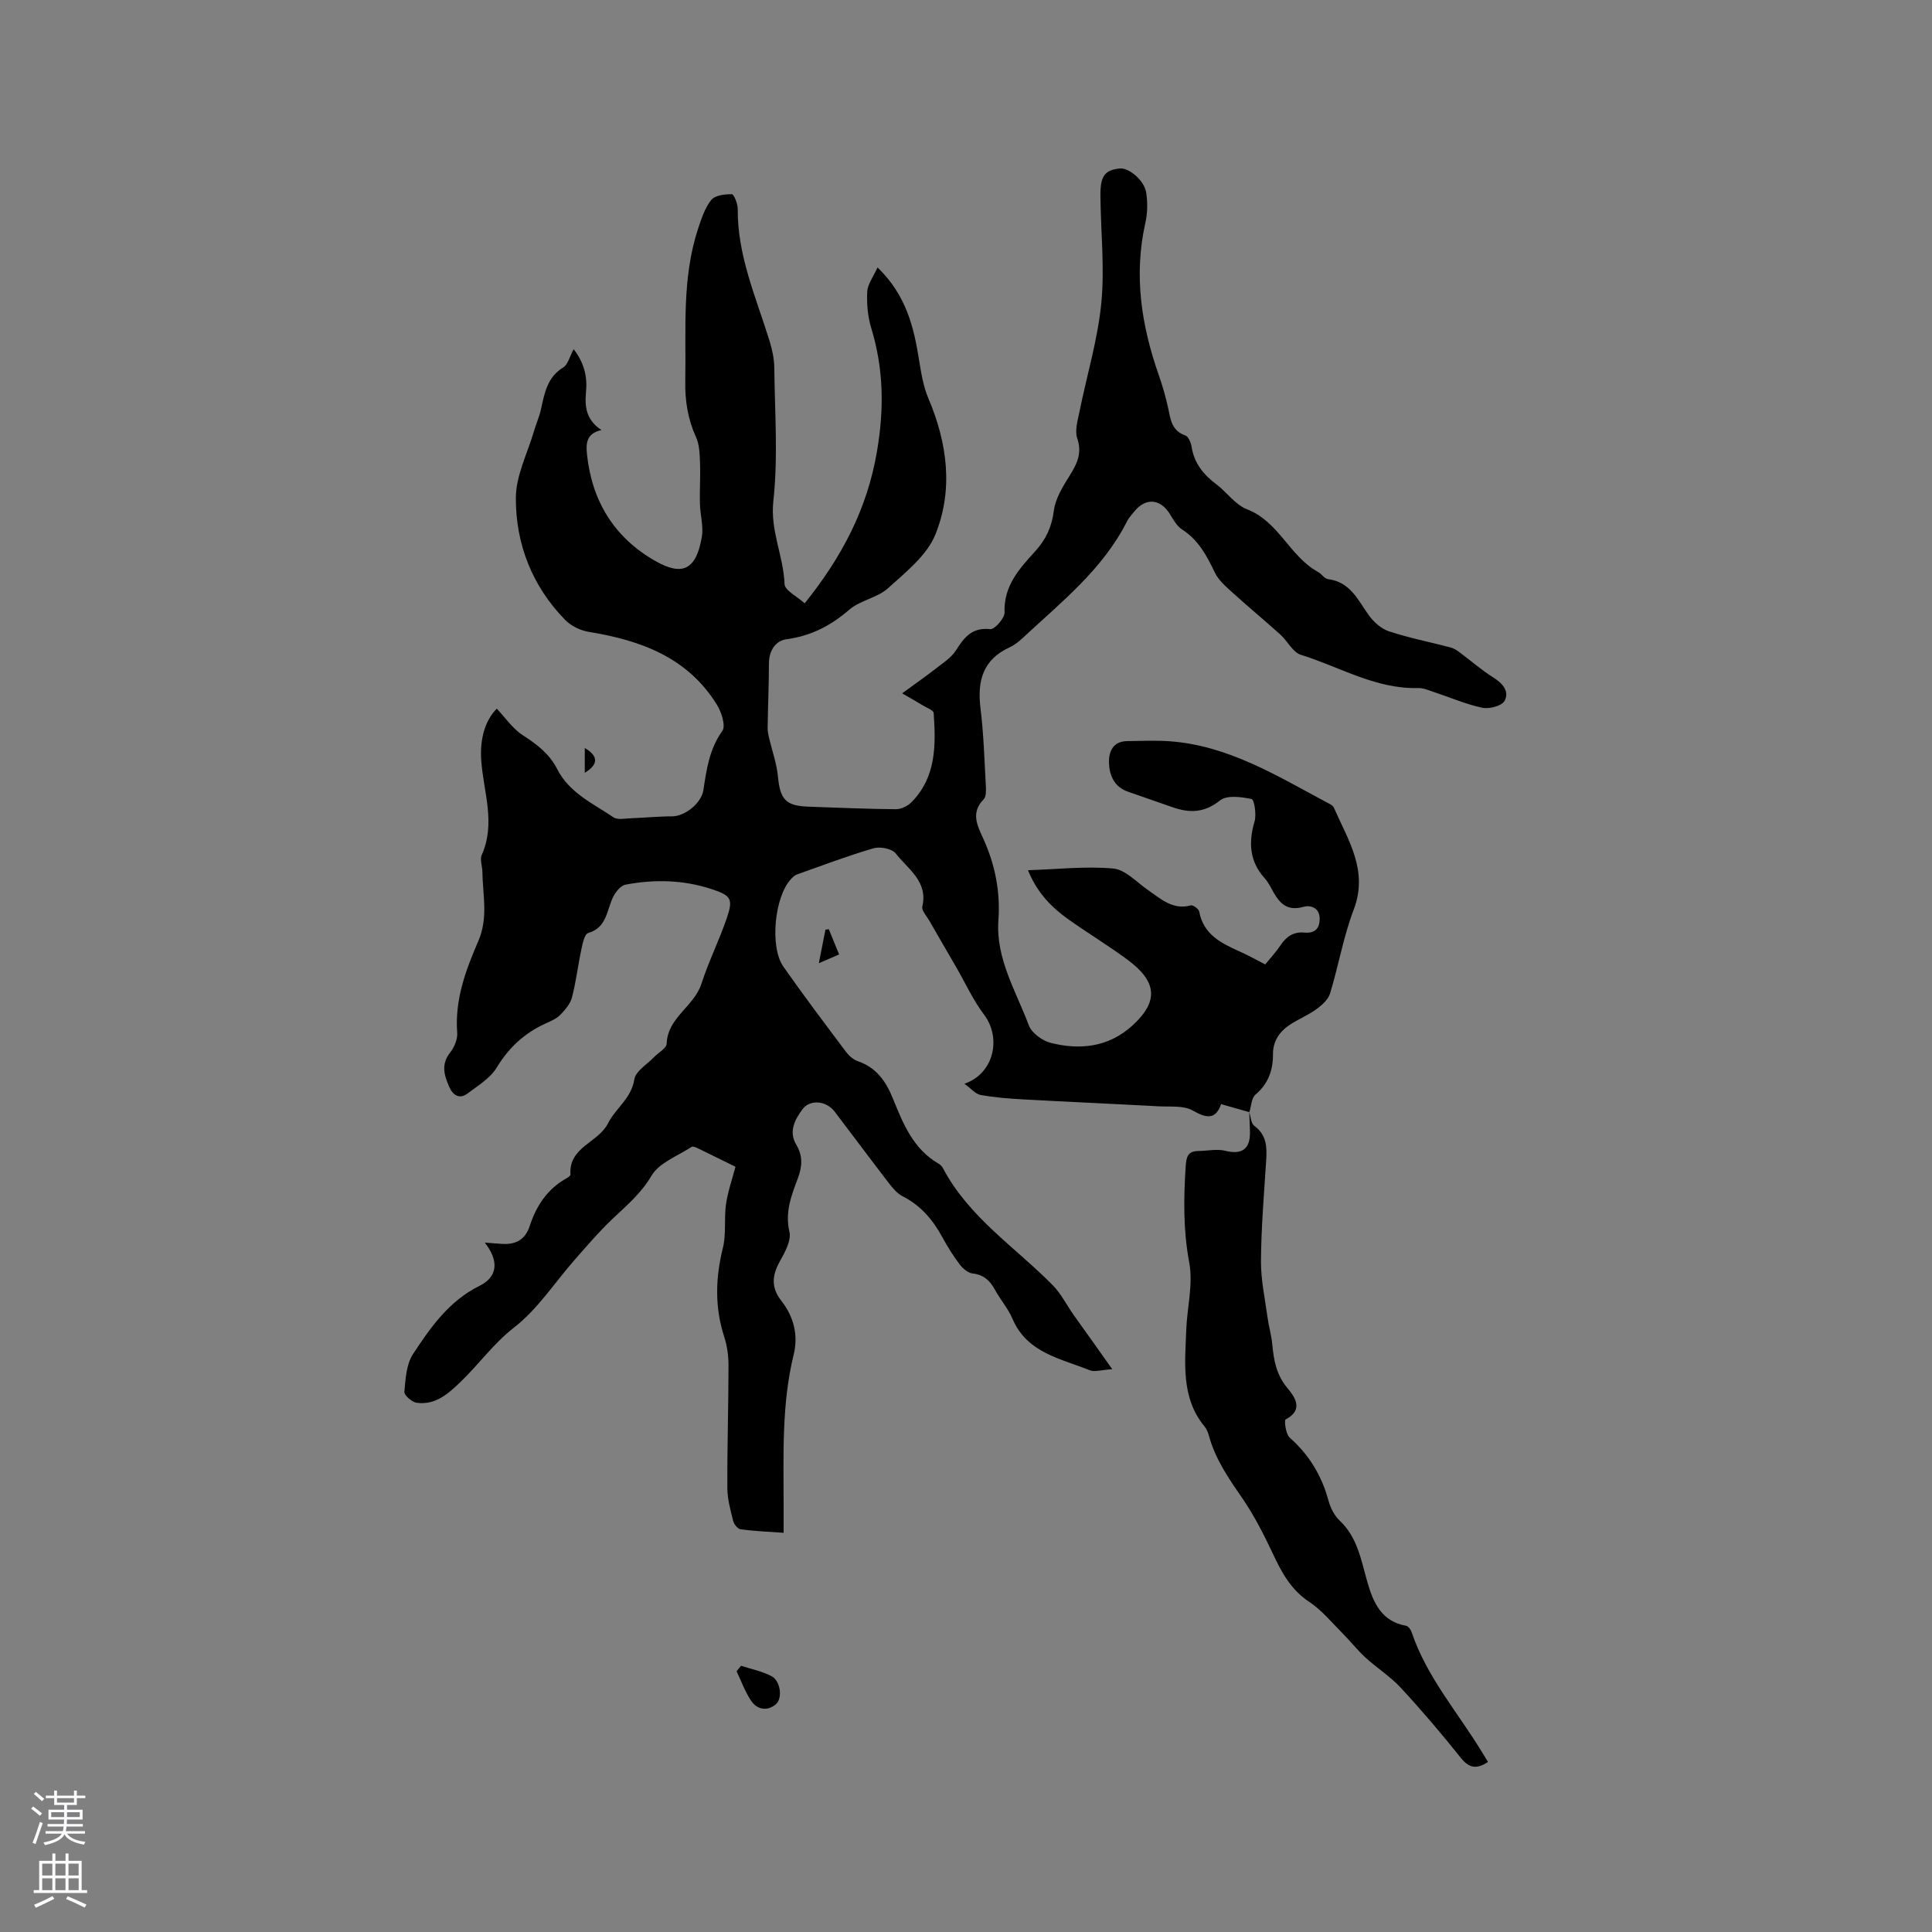 <svg enable-background="new 0 0 400 400" viewBox="0 0 400 400" xmlns="http://www.w3.org/2000/svg"><rect x="0" y="0" width="400" height="400" fill="#808080" stroke="none"/><g fill="#010000"><path d="m258.63 230.25c-1.86-.53-3.72-1.05-5.81-1.65-1.14 3.21-2.95 2.99-5.88 1.32-1.9-1.08-4.66-.74-7.05-.87-9.39-.51-18.79-.92-28.18-1.44-2.91-.16-5.83-.39-8.69-.91-1.08-.2-1.98-1.34-3.35-2.32 6.15-2.1 7.7-9.51 4.07-14.31-2.25-2.96-3.81-6.44-5.69-9.69-1.88-3.26-3.78-6.5-5.65-9.77-.55-.96-1.63-2.1-1.44-2.92 1.21-5.24-3-7.76-5.51-10.99-.77-1-3.24-1.47-4.6-1.07-5.37 1.57-10.62 3.56-15.9 5.44-.46.17-.87.59-1.22.97-3.37 3.64-4.4 14-1.55 18.08 4.19 5.98 8.6 11.82 12.98 17.66.61.81 1.52 1.61 2.45 1.93 3.84 1.32 5.81 4.15 7.27 7.76 2.1 5.19 4.22 10.46 9.48 13.48.35.2.68.55.87.91 5.35 10.16 14.93 16.33 22.71 24.21 1.72 1.74 2.86 4.06 4.29 6.09 1.31 1.87 2.65 3.72 3.98 5.58 1.17 1.65 2.34 3.3 4.07 5.74-2.3.14-3.65.62-4.65.22-6.05-2.45-13-3.57-16.02-10.69-.9-2.12-2.5-3.93-3.62-5.98-1.04-1.89-2.31-3.11-4.61-3.37-.97-.11-2.04-1.02-2.68-1.87-1.34-1.77-2.53-3.67-3.59-5.62-1.96-3.62-4.48-6.59-8.24-8.5-1.16-.59-2.1-1.75-2.93-2.83-3.75-4.87-7.41-9.81-11.14-14.7-1.7-2.23-5.07-2.61-6.66-.47-1.57 2.11-2.91 4.62-1.27 7.35 1.39 2.32 1.22 4.51.31 6.95-1.32 3.52-2.69 6.95-1.74 11.05.42 1.81-.93 4.25-1.98 6.13-1.62 2.91-1.86 5.4.32 8.18 2.52 3.23 3.54 7.05 2.55 11.09-2.53 10.33-2.09 20.84-2.09 31.32v5.61c-3.09-.22-5.99-.34-8.86-.71-.6-.08-1.4-1.02-1.57-1.7-.56-2.24-1.21-4.54-1.22-6.81-.04-8.48.23-16.96.24-25.44 0-1.98-.28-4.05-.89-5.93-1.99-6.14-1.81-12.19-.27-18.42.71-2.88.22-6.04.64-9.02.36-2.54 1.24-5.01 1.96-7.76-2.29-1.13-4.94-2.44-7.6-3.73-.46-.22-1.17-.57-1.46-.39-2.9 1.89-6.74 3.28-8.33 5.99-2.2 3.74-5.24 6.23-8.2 9.05-2.72 2.59-5.17 5.48-7.66 8.3-4.17 4.74-7.7 10.28-12.6 14.08-4.29 3.33-7.27 7.6-11.05 11.23-2.59 2.49-5.22 4.85-9.08 4.34-.99-.13-2.64-1.56-2.57-2.27.24-2.65.4-5.69 1.78-7.8 3.64-5.53 7.43-10.99 13.78-14.14 3.84-1.9 4.02-5.24 1.08-8.96 1.38.11 2.54.22 3.71.28 2.75.14 4.69-.91 5.59-3.67 1.35-4.16 3.61-7.64 7.53-9.86.36-.2.93-.56.92-.82-.41-5.72 5.76-6.6 7.77-10.61 1.56-3.12 4.83-5.13 5.45-9.1.27-1.73 2.68-3.13 4.13-4.66.88-.92 2.52-1.78 2.56-2.72.21-5.47 5.68-7.71 7.19-12.39 1.49-4.62 3.69-9.01 5.26-13.61 1.36-3.97.91-4.68-3.08-6-5.86-1.94-11.88-2.09-17.89-.94-.96.18-1.95 1.4-2.47 2.38-1.46 2.74-1.25 6.48-5.27 7.64-.74.21-1.13 2.15-1.39 3.36-.71 3.31-1.1 6.7-1.95 9.97-.35 1.34-1.43 2.59-2.44 3.62-.79.8-1.94 1.28-3 1.76-4.36 1.98-7.62 4.98-10.15 9.15-1.33 2.2-3.87 3.72-6.02 5.35-1.69 1.27-3.02.37-3.78-1.33-1.06-2.37-1.77-4.68.16-7.13.86-1.1 1.57-2.76 1.47-4.09-.53-6.82 1.77-13.01 4.37-19 2.1-4.85.91-9.58.84-14.38-.02-1.16-.55-2.52-.13-3.46 2.92-6.51.4-12.93-.09-19.38-.37-4.77.86-8.53 3.2-10.9 1.77 1.86 3.28 4.14 5.38 5.49 2.92 1.88 5.54 3.88 7.12 7 2.5 4.95 7.4 7.12 11.65 10 .87.59 2.43.24 3.67.2 2.83-.1 5.65-.4 8.48-.39 2.58 0 6.05-2.65 6.48-5.45.66-4.29 1.23-8.48 3.92-12.24.74-1.03-.16-3.85-1.09-5.37-6.06-9.85-15.78-13.39-26.56-15.14-1.73-.28-3.66-1.22-4.88-2.46-6.84-6.99-10.25-15.72-10.22-25.28.01-4.62 2.42-9.24 3.77-13.86.44-1.52 1.11-2.98 1.44-4.51.73-3.33 1.28-6.6 4.61-8.64.96-.59 1.29-2.19 2.15-3.77 2.2 2.86 2.86 5.71 2.56 8.84-.28 2.98-.04 5.76 3.2 7.9-3.21.7-3.23 2.87-2.99 5.13 1.05 9.69 5.69 17.17 14.16 21.99 5.64 3.21 8.44 1.75 9.6-4.95.39-2.23-.34-4.63-.39-6.96-.07-2.84.13-5.68.02-8.51-.07-1.75-.11-3.65-.81-5.19-1.71-3.76-2.32-7.58-2.24-11.69.19-10.57-.74-21.23 2.65-31.51.69-2.08 1.4-4.3 2.73-5.95.78-.97 2.8-1.21 4.26-1.19.44.01 1.23 1.99 1.22 3.06-.08 9.68 3.82 18.36 6.59 27.33.55 1.79.96 3.71.98 5.57.1 9.21.8 18.51-.2 27.61-.67 6.14 2.12 11.34 2.32 17.13.05 1.34 2.62 2.59 4.17 4 7.74-9.63 12.92-19.53 14.95-31.34 1.52-8.83 1.42-17.17-1.17-25.66-.73-2.38-.95-5.02-.83-7.52.08-1.55 1.25-3.05 2.13-5.02 5.94 5.73 7.51 12.33 8.61 19.19.43 2.69.88 5.47 1.93 7.94 3.93 9.25 5.18 18.87 1.45 28.14-1.75 4.35-6.14 7.82-9.82 11.15-2.2 1.99-5.74 2.48-8 4.43-3.85 3.32-7.93 5.45-13.02 6.13-2.24.3-3.62 2.34-3.63 4.97-.01 4.45-.2 8.9-.27 13.36-.01.73.15 1.47.32 2.18.61 2.63 1.56 5.22 1.81 7.88.45 4.75 1.6 6.11 6.28 6.27 6.04.21 12.07.48 18.11.53 1.09.01 2.46-.64 3.25-1.44 5.16-5.21 5.06-11.85 4.61-18.47-.04-.59-1.47-1.11-2.29-1.61-1.21-.74-2.46-1.44-4.24-2.47 2.89-2.11 5.04-3.62 7.11-5.23 1.41-1.1 3.04-2.15 3.98-3.6 1.73-2.71 3.33-4.88 7.15-4.46.9.1 3-2.28 2.96-3.46-.2-5.51 3.07-9.06 6.34-12.66 2.2-2.41 3.44-5.01 3.86-8.37.32-2.56 1.89-5.08 3.32-7.36 1.53-2.45 2.56-4.61 1.53-7.68-.55-1.62.11-3.73.48-5.57 1.51-7.46 3.76-14.84 4.5-22.37.72-7.32-.11-14.79-.18-22.2-.04-4.17.88-5.37 4-5.71 1.85-.21 5.09 2.45 5.48 5 .31 2.04.28 4.27-.18 6.28-2.43 10.83-.82 21.25 2.79 31.52.77 2.19 1.41 4.44 1.91 6.7.52 2.38.7 4.79 3.59 5.78.64.22 1.15 1.5 1.29 2.36.53 3.37 2.43 5.72 5.08 7.71 2.2 1.65 3.94 4.26 6.37 5.2 6.63 2.55 8.86 9.8 14.75 13 .73.4 1.3 1.38 2.02 1.47 4.57.56 6.18 4.24 8.42 7.42 1.02 1.43 2.6 2.86 4.23 3.39 4.16 1.37 8.5 2.22 12.75 3.34.66.17 1.28.58 1.84.99 2.34 1.74 4.55 3.69 7.01 5.23 1.97 1.23 3.38 2.92 2.31 4.85-.58 1.05-3.16 1.71-4.6 1.41-3.38-.71-6.62-2.13-9.93-3.22-1.1-.36-2.24-.89-3.34-.86-8.81.24-16.26-4.39-24.29-6.88-1.68-.52-2.74-2.83-4.23-4.17-3.27-2.95-6.67-5.76-9.93-8.72-1.36-1.24-2.89-2.54-3.65-4.14-1.67-3.49-3.4-6.75-6.8-8.93-1.08-.7-1.81-2.04-2.52-3.2-1.95-3.17-5.02-3.42-7.36-.5-.53.66-1.14 1.3-1.51 2.04-5.01 9.94-13.59 16.68-21.48 24.04-.84.79-1.79 1.56-2.82 2.03-5.54 2.55-6.73 6.96-6.03 12.61.66 5.34.81 10.74 1.11 16.12.05.93.08 2.2-.46 2.75-2.71 2.75-1.31 5.41-.09 8.09 2.45 5.4 3.58 10.98 3.15 16.95-.57 7.95 3.65 14.66 6.29 21.73.59 1.59 2.77 3.19 4.52 3.64 6.11 1.56 12.05.87 16.92-3.57 5.48-5 5.16-9.09-1.01-13.65-3.92-2.89-8.09-5.43-12.08-8.24-3.58-2.52-6.6-5.57-8.52-10.28 6.14-.2 11.96-.87 17.67-.35 2.51.23 4.83 2.84 7.18 4.45 2.68 1.84 5.11 4.19 8.87 3.18.45-.12 1.63.73 1.73 1.26.87 4.75 4.51 6.55 8.33 8.26 1.73.77 3.4 1.71 5.34 2.7 1.07-1.31 2.22-2.54 3.14-3.92 1.21-1.82 2.69-2.88 4.97-2.67 2.08.19 3.19-.74 3.16-2.93-.03-2.36-2.07-2.77-3.32-2.41-3.74 1.08-5.22-1.09-6.65-3.75-.4-.74-.83-1.5-1.39-2.13-3.18-3.52-3.4-7.43-2.11-11.82.42-1.43-.08-4.5-.62-4.61-2.12-.44-5.1-.85-6.52.28-3.22 2.57-6.27 2.66-9.78 1.44-3.1-1.08-6.19-2.17-9.3-3.24-2.83-.98-3.84-3.37-3.93-5.94-.07-2.27.77-4.49 3.75-4.53 2.94-.03 5.9-.18 8.83.03 12.11.88 22.17 7.14 32.5 12.65.55.29 1.27.61 1.49 1.11 2.92 6.7 7.19 12.98 4.11 21.07-2.14 5.61-3.15 11.64-4.91 17.4-.39 1.27-1.7 2.43-2.86 3.27-1.7 1.23-3.71 2.03-5.46 3.19-2.13 1.41-3.5 3.38-3.49 6.06.01 3.34-.95 6.14-3.63 8.41-.84.72-.87 2.4-1.26 3.64-.03-.01-.04-.02-.04-.02z"/><path d="m258.64 230.26c.33.96.36 2.33 1.03 2.82 2.65 1.93 2.65 4.52 2.47 7.35-.45 6.87-1.02 13.75-1.07 20.62-.03 3.88.82 7.77 1.35 11.65.26 1.89.81 3.74.99 5.63.31 3.29.83 6.29 3.13 9.05 1.37 1.65 3.58 4.46-.37 6.5-.32.17.02 3.04.84 3.76 4.04 3.57 6.64 7.88 8.04 13.05.4 1.48 1.2 3.08 2.3 4.12 3.73 3.5 4.45 8.23 5.76 12.77 1.21 4.22 2.92 8.13 8.01 9.02.45.08.97.8 1.14 1.32 3.17 9.41 9.74 16.81 14.75 25.13.33.54.66 1.07 1.07 1.73-2.23 1.49-3.84 1.42-5.63-.83-3.96-4.97-8.09-9.82-12.41-14.49-2.18-2.36-4.98-4.12-7.37-6.31-1.7-1.56-3.12-3.41-4.76-5.04-2.22-2.23-4.27-4.76-6.86-6.47-3.78-2.5-5.69-6.07-7.51-9.95-1.88-3.99-3.9-7.98-6.4-11.6-2.78-4.03-5.52-8-6.83-12.79-.19-.7-.48-1.44-.94-1.99-4.92-5.92-4-13.38-3.77-19.95.16-4.58 1.47-9.42.61-14.02-1.24-6.62-1.16-13.16-.73-19.8.14-2.06.43-3.23 2.67-3.24 1.86-.01 3.81-.48 5.55-.04 3.37.85 5.17-.33 5.09-3.89-.03-1.37-.1-2.74-.15-4.12-.01 0 0 .01 0 .01z"/><path d="m153.42 344.88c2.12.69 4.36 1.13 6.31 2.15 1.86.97 2.38 4.61.86 5.86-1.77 1.45-3.87 1.09-5.13-.84-1.22-1.86-1.99-4-2.96-6.02.31-.39.61-.77.92-1.15z"/><path d="m171.6 192.39c.66 1.63 1.33 3.26 2.13 5.22-1.21.52-2.36 1.02-4.2 1.81.55-2.79.96-4.87 1.37-6.94.23-.03.47-.06.7-.09z"/><path d="m121.07 154.87c2.82 1.63 2.88 3.39 0 5.13 0-1.8 0-3.44 0-5.13z"/></g><path d="m6.44 374.46.42-.45c.65.47 1.27.95 1.85 1.44l-.45.49c-.65-.56-1.25-1.06-1.82-1.48m.93 7.33-.63-.26c.55-1.36 1.05-2.8 1.52-4.33.19.1.38.19.59.27-.46 1.29-.95 2.73-1.48 4.32m-.38-10.38.44-.42c.43.34 1.01.82 1.74 1.44l-.49.49c-.53-.51-1.09-1.01-1.69-1.51m2.5.35h1.72v-1.04h.59v1.04h3.52v-1.04h.59v1.04h1.75v.53h-1.75v1.42h-2.03v.97h3.22v2.03h-3.24c0 .35-.01.66-.03.93h3.32v.53h-3.37c-.03.27-.08.58-.15.94h3.96v.53h-3.71c.67.92 1.93 1.48 3.79 1.68-.13.24-.23.44-.29.59-2.13-.38-3.48-1.08-4.04-2.12-.43.97-1.77 1.72-4.03 2.23-.09-.19-.2-.37-.33-.55 2.1-.42 3.37-1.03 3.81-1.83h-3.36v-.53h3.58c.08-.29.13-.61.16-.94h-3.33v-.53h3.39c.02-.27.04-.58.04-.93h-3.23v-2.03h3.25v-.97h-2.07v-1.42h-1.73zm1.12 3.44v1h2.65c.01-.3.02-.44.01-.4v-.25-.35zm1.19-2h3.52v-.91h-3.52zm4.71 2h-2.63v.59c0 .15-.01.28-.01.4h2.64z" fill="#fbfafc"/><path d="m13.56 383.74h.63v1.52h2.72v6.07h1.13v.6h-11.06v-.6h1.13v-6.07h2.73v-1.52h.63v1.52h2.1v-1.52zm-2.69 8.83.38.56c-1.24.63-2.53 1.25-3.85 1.85-.1-.21-.21-.42-.34-.63 1.36-.55 2.63-1.15 3.81-1.78m-2.13-4.27h2.1v-2.45h-2.1zm0 3.04h2.1v-2.46h-2.1zm2.72-3.04h2.1v-2.45h-2.1zm0 3.04h2.1v-2.46h-2.1zm6.07 3.6c-1.41-.71-2.7-1.3-3.86-1.78l.35-.56c1.45.62 2.75 1.19 3.88 1.72zm-1.25-9.09h-2.1v2.45h2.1zm-2.09 5.49h2.1v-2.46h-2.1z" fill="#fbfafc"/></svg>